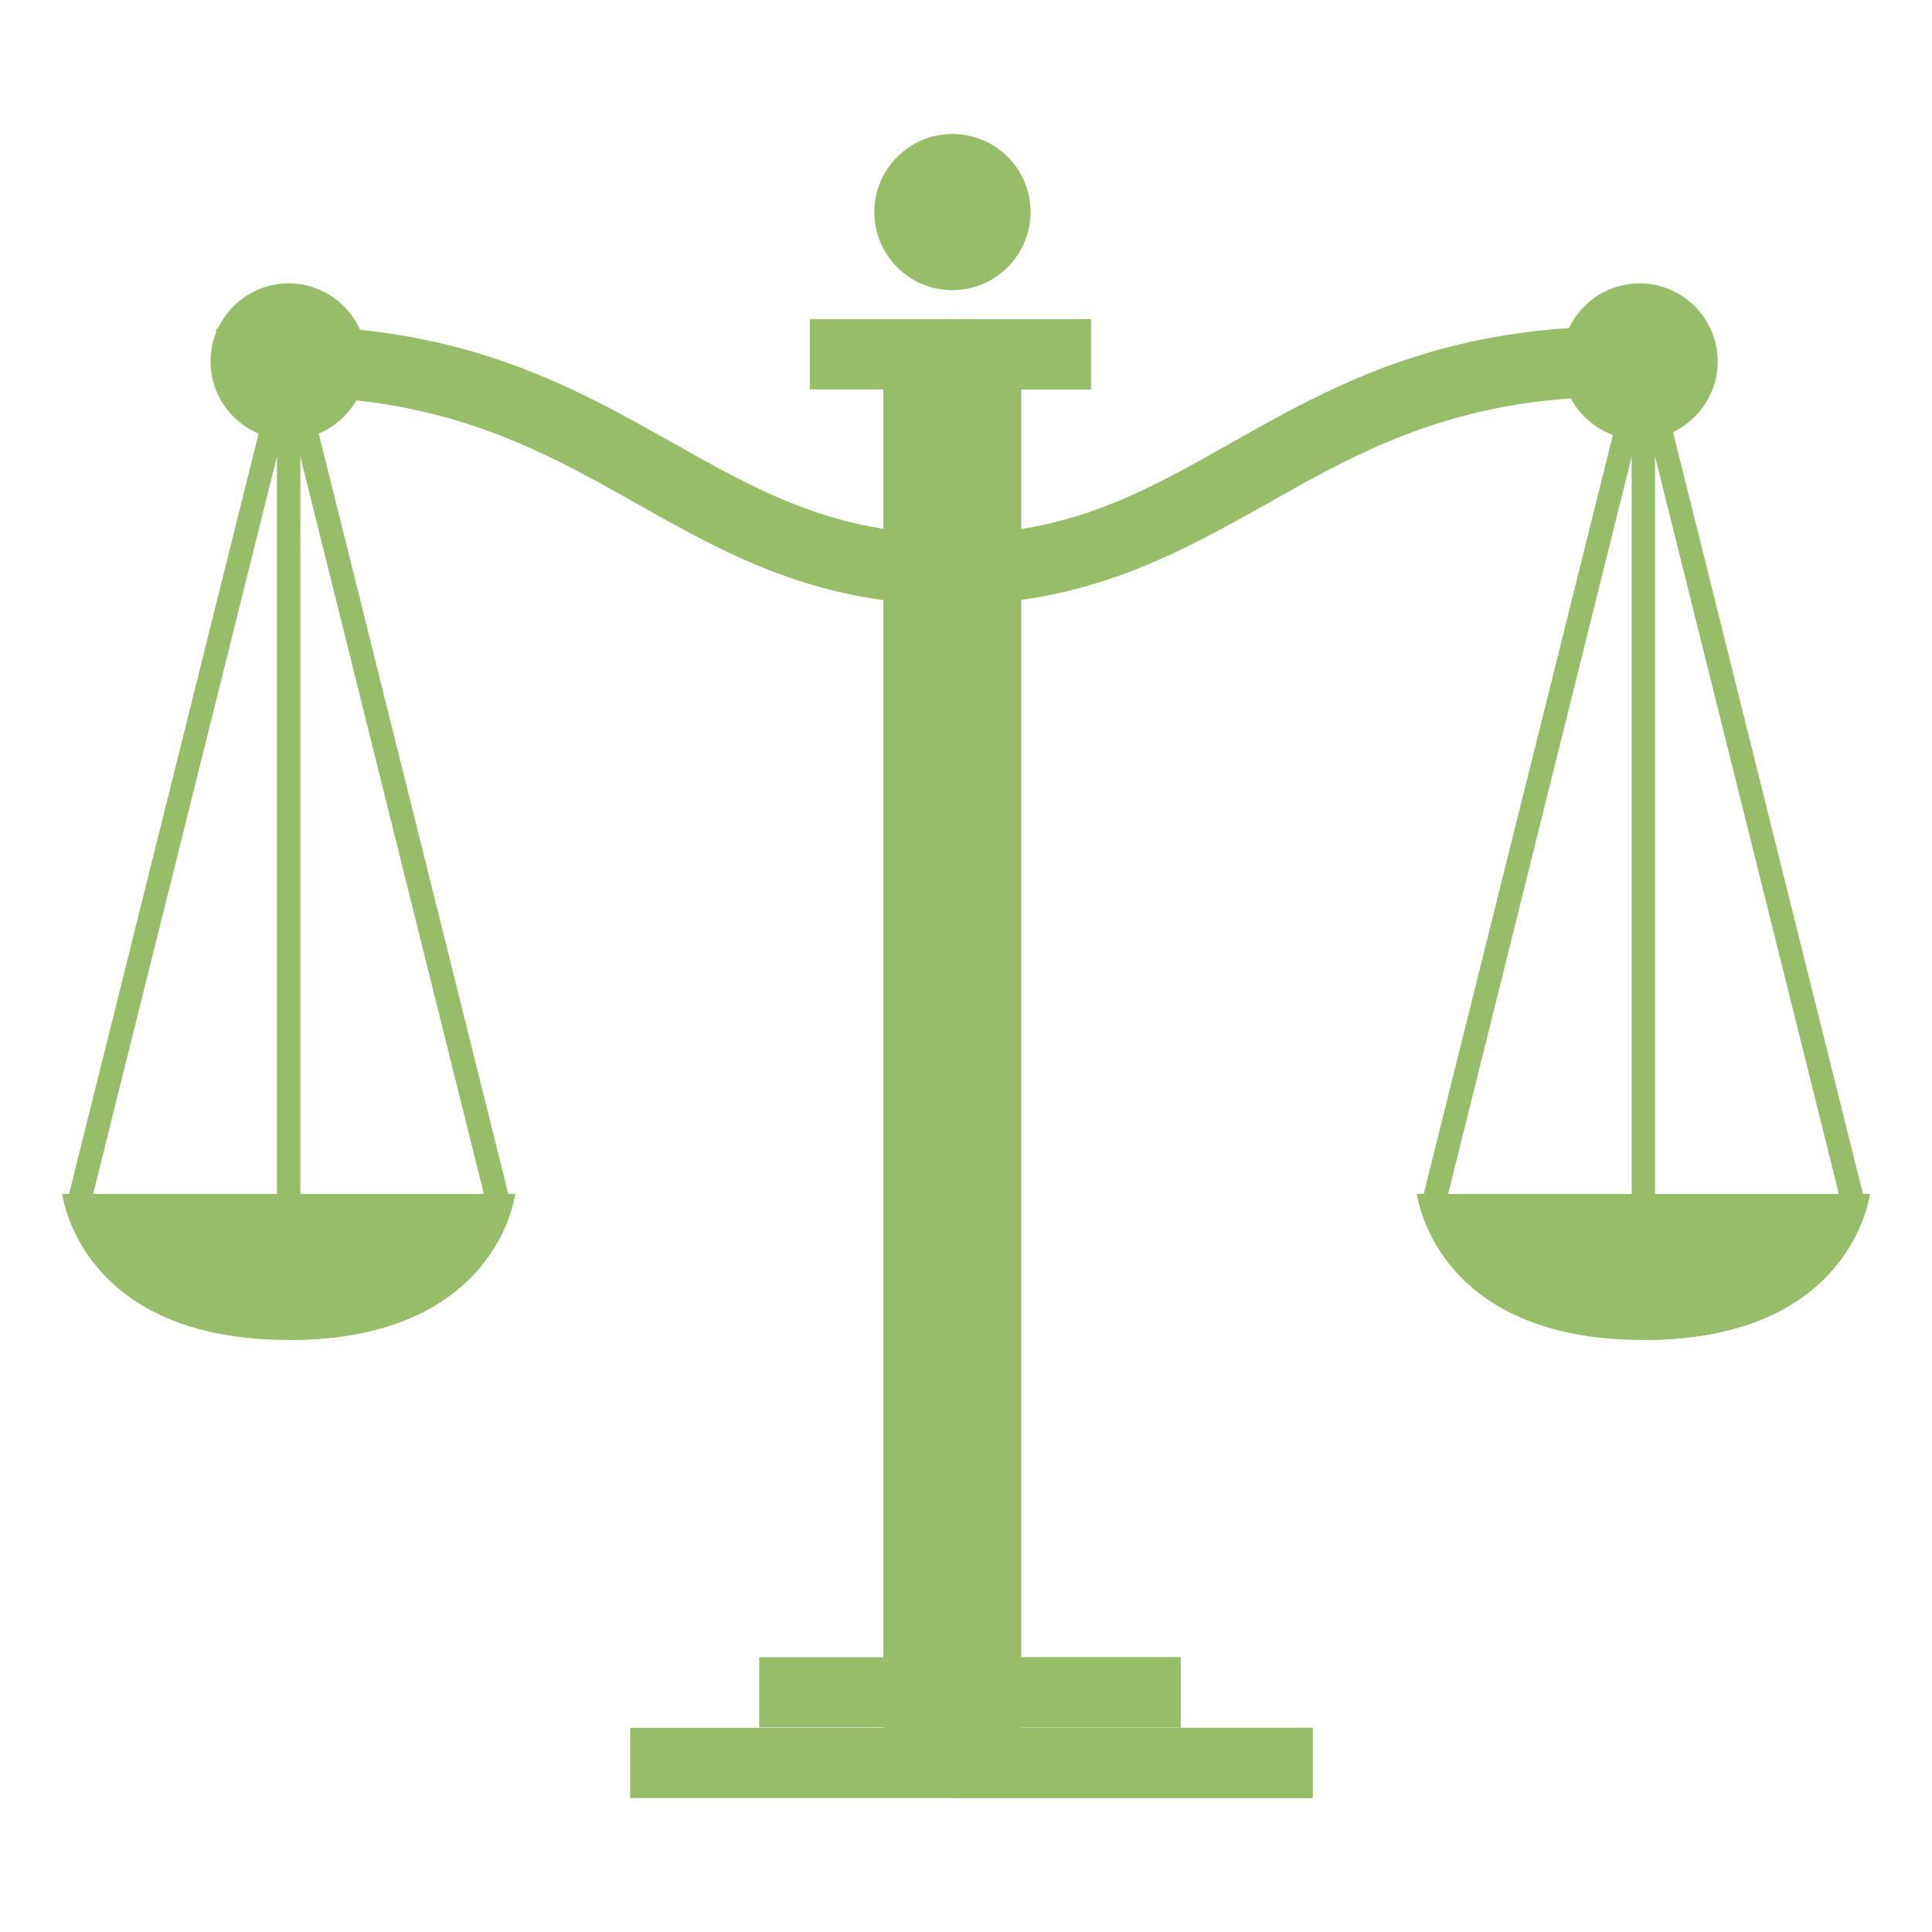 <?xml version="1.0" encoding="UTF-8"?> <!-- Generator: Adobe Illustrator 24.2.3, SVG Export Plug-In . SVG Version: 6.00 Build 0) --> <svg xmlns="http://www.w3.org/2000/svg" xmlns:xlink="http://www.w3.org/1999/xlink" version="1.1" id="Capa_1" x="0px" y="0px" viewBox="0 0 512 512" style="enable-background:new 0 0 512 512;" xml:space="preserve"> <style type="text/css"> .st0{fill:#96BD68;} </style> <g> <rect x="214.6" y="84.6" class="st0" width="74.5" height="18.6"></rect> <rect x="234.1" y="99.4" class="st0" width="36.5" height="367.8"></rect> <rect x="201.2" y="439.2" class="st0" width="111.7" height="18.6"></rect> <path class="st0" d="M251.9,160.2c-35.9,0-59.9-13.6-83.1-26.7c-27.9-15.7-56.7-32-110.1-27.7l-1.5-18.6 c59.1-4.8,91.8,13.7,120.8,30c23.1,13,43,24.3,74,24.3V160.2z"></path> <path class="st0" d="M252.4,160.2v-18.6c31,0,50.9-11.2,74-24.3c28.9-16.3,61.7-34.8,120.8-30l-1.5,18.6 c-53.4-4.4-82.2,11.9-110.1,27.7C312.3,146.6,288.3,160.2,252.4,160.2z"></path> <rect x="167" y="457.9" class="st0" width="180.8" height="18.6"></rect> <path class="st0" d="M273.1,56.2c0,11.4-9.3,20.7-20.7,20.7c-11.4,0-20.7-9.3-20.7-20.7c0-11.4,9.3-20.7,20.7-20.7 C263.8,35.5,273.1,44.7,273.1,56.2z"></path> <polygon class="st0" points="24.1,318.7 18.1,317.2 73.5,95 79.5,96.5 "></polygon> <polygon class="st0" points="128.8,318.7 73.5,96.5 79.5,95 134.9,317.2 "></polygon> <rect x="73.4" y="95.8" class="st0" width="6.2" height="226.8"></rect> <polygon class="st0" points="383.2,318.7 377.1,317.2 432.5,95 438.5,96.5 "></polygon> <polygon class="st0" points="487.9,318.7 432.5,96.5 438.5,95 493.9,317.2 "></polygon> <path class="st0" d="M76.5,316.4h-60c0,0,4.5,38.7,60,38.7c55.5,0,60-38.7,60-38.7H76.5z"></path> <rect x="432.4" y="95.8" class="st0" width="6.2" height="226.8"></rect> <path class="st0" d="M97.2,95.8c0,11.4-9.3,20.7-20.7,20.7c-11.4,0-20.7-9.3-20.7-20.7c0-11.4,9.3-20.7,20.7-20.7 C87.9,75.1,97.2,84.4,97.2,95.8z"></path> <path class="st0" d="M455.2,95.8c0,11.4-9.3,20.7-20.7,20.7c-11.4,0-20.7-9.3-20.7-20.7c0-11.4,9.3-20.7,20.7-20.7 C445.9,75.1,455.2,84.4,455.2,95.8z"></path> <path class="st0" d="M435.5,316.4h-60c0,0,4.5,38.7,60,38.7c55.5,0,60-38.7,60-38.7H435.5z"></path> <path class="st0" d="M136.5,316.4h-60v38.7C132,355.1,136.5,316.4,136.5,316.4z"></path> <rect x="252.4" y="99.4" class="st0" width="18.2" height="367.8"></rect> <path class="st0" d="M495.5,316.4h-60v38.7C491,355.1,495.5,316.4,495.5,316.4z"></path> <rect x="252.4" y="439.2" class="st0" width="60.5" height="18.6"></rect> <rect x="252.4" y="457.9" class="st0" width="95.5" height="18.6"></rect> <rect x="252.4" y="84.6" class="st0" width="36.7" height="18.6"></rect> </g> </svg> 